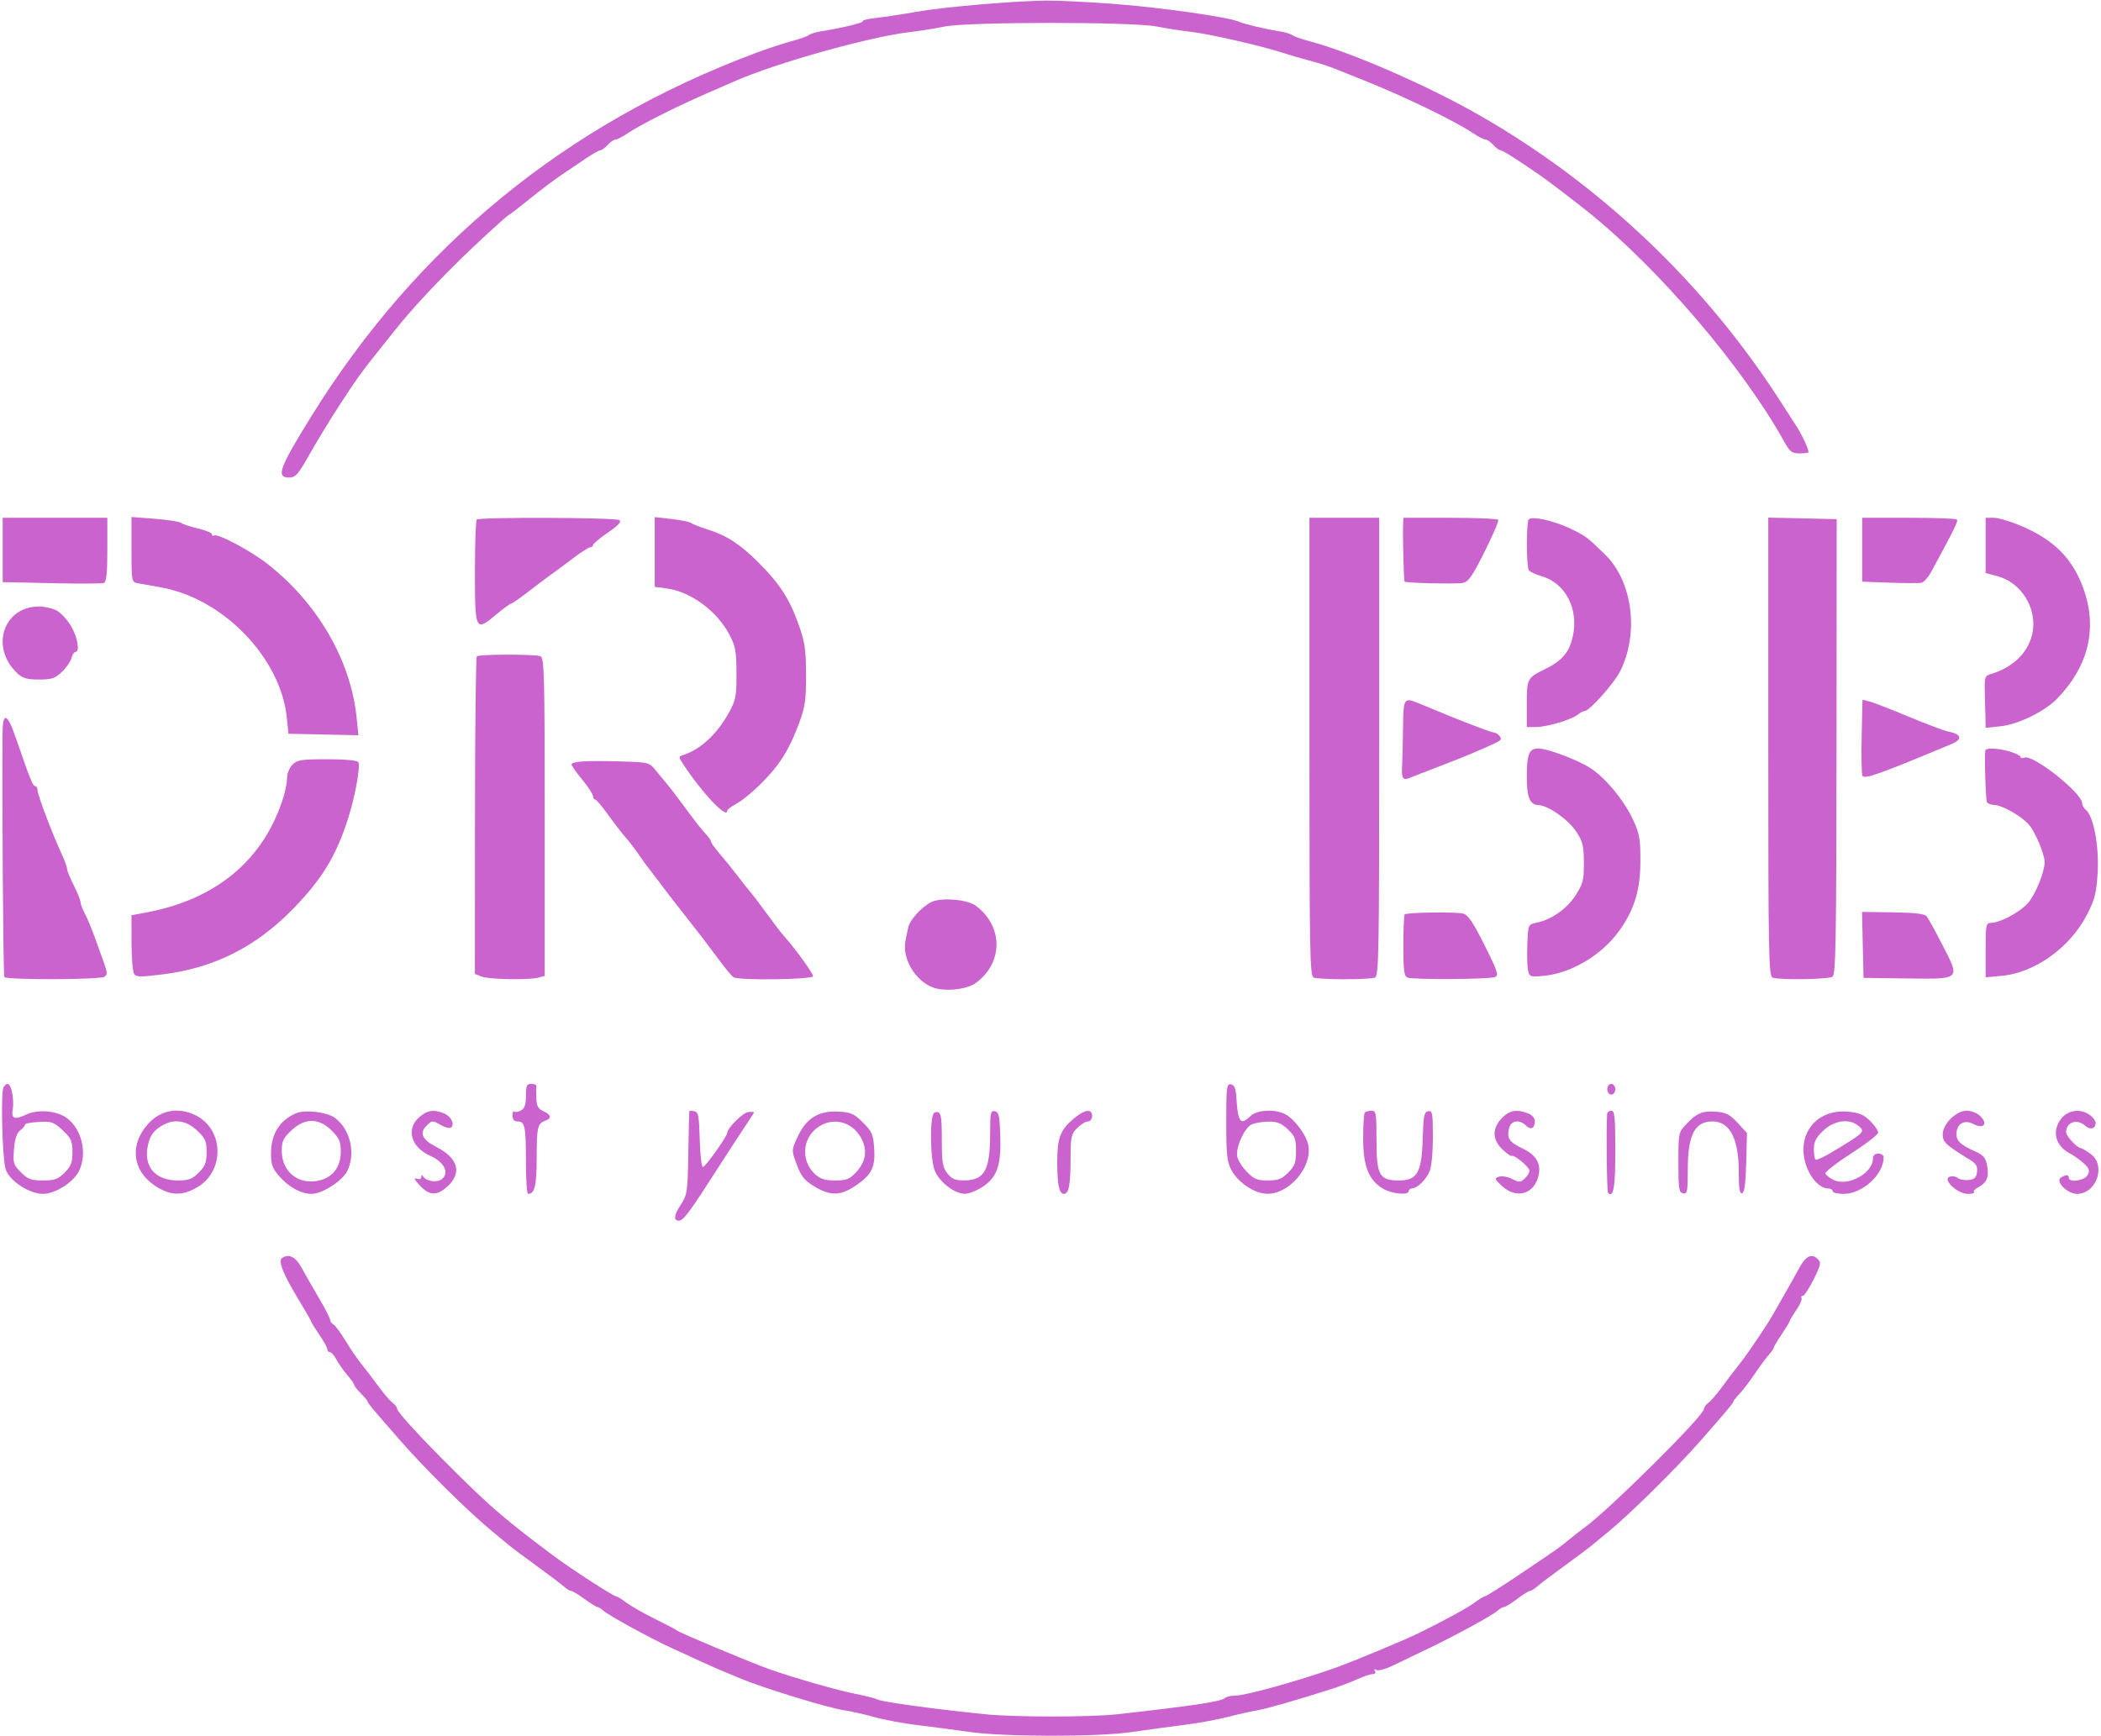 <?xml version="1.0" encoding="UTF-8"?> <svg xmlns="http://www.w3.org/2000/svg" width="783" height="647" viewBox="0 0 783 647" fill="none"><path d="M461.5 8.022C457.539 6.315 432.147 2.723 415 1.443C405.375 0.724 394.125 0.171 390 0.214C377.931 0.34 351.249 2.642 341.5 4.398C336.55 5.29 329.901 6.304 326.725 6.651C323.548 6.998 321.215 7.548 321.54 7.874C322.088 8.422 314.202 10.35 306 11.672C304.075 11.983 302.024 12.617 301.443 13.081C300.861 13.545 297.936 14.574 294.943 15.368C291.949 16.162 285.9 18.158 281.5 19.803C210.846 46.223 155.279 91.731 115.813 155.5C104.045 174.515 102.794 178.005 107.75 177.993C110.163 177.988 111.103 176.915 115.422 169.243C118.129 164.435 123.277 156 126.861 150.5C132.901 141.234 134.67 138.76 140.089 132C141.191 130.625 144.424 126.575 147.273 123C152.869 115.979 159.952 108.242 169.611 98.6C176.24 91.982 189.253 80 189.812 80C190.002 80 193.384 77.387 197.329 74.193C201.273 71 206.525 67.03 209 65.373C211.475 63.715 215.599 60.928 218.163 59.18C220.728 57.431 223.246 56 223.758 56C224.271 56 225.505 55.1 226.5 54C227.495 52.9 228.811 52 229.423 52C230.035 52 232.211 50.862 234.257 49.471C238.549 46.555 252.117 39.719 263 34.99C267.125 33.197 272.075 31.039 274 30.194C289.406 23.428 324.128 13.695 339 11.973C342.575 11.56 348.425 10.626 352 9.899C360.834 8.102 421.725 8.084 431 9.875C434.575 10.565 440.425 11.469 444 11.883C450.807 12.671 470.293 17.132 478 19.667C480.475 20.481 484.975 21.793 488 22.583C491.025 23.372 495.075 24.653 497 25.429C498.925 26.204 504.1 28.275 508.5 30.031C523.456 35.998 542.39 45.169 548.982 49.639C550.897 50.937 552.965 52 553.577 52C554.189 52 555.505 52.9 556.5 54C557.495 55.1 558.701 56 559.179 56C559.969 56 564.965 59.156 573.796 65.232C576.743 67.26 585.922 74.251 591.617 78.807C618.074 99.965 649.534 136.803 665.014 164.75C667.048 168.422 667.819 169 670.684 169C672.508 169 674 168.804 674 168.565C674 167.205 671.537 161.964 669.271 158.5C667.831 156.3 665.507 152.7 664.105 150.5C635.728 105.953 596.102 68.3 550.303 42.363C530.981 31.421 503.266 19.401 488.057 15.368C485.064 14.574 482.139 13.545 481.557 13.081C480.976 12.617 478.925 11.996 477 11.702C471.796 10.906 463.774 9.002 461.5 8.022Z" fill="#CA63CE"></path><path d="M38.723 217.276C39.66 216.917 40 213.617 40 204.893V193H1V217L3.75 217.033C5.262 217.051 13.463 217.223 21.973 217.416C30.484 217.608 38.021 217.545 38.723 217.276Z" fill="#CA63CE"></path><path d="M73.75 196.969C70.863 196.292 68.014 195.356 67.42 194.888C66.827 194.42 62.439 193.738 57.67 193.371L49 192.705V204.833C49 216.622 49.063 216.974 51.25 217.376C52.488 217.605 56.425 218.31 60 218.944C83.199 223.061 104.619 245.242 106.888 267.5L107.5 273.5L133.582 274.055L132.88 267.278C130.665 245.925 118.154 224.498 99.436 210C93.286 205.237 81.16 198.783 79.865 199.584C79.389 199.877 79 199.686 79 199.159C79 198.631 76.637 197.646 73.75 196.969Z" fill="#CA63CE"></path><path d="M226.553 198.508C230.515 195.779 231.733 194.447 230.803 193.857C229.259 192.878 178.637 192.697 177.667 193.667C177.3 194.033 177 202.822 177 213.198C177 235.194 177.177 235.55 184.877 229.103C187.572 226.846 190.087 225 190.465 225C190.843 225 193.91 222.863 197.28 220.25C200.651 217.637 204.39 214.825 205.589 214C206.788 213.175 210.277 210.587 213.342 208.25C216.407 205.913 219.384 204 219.957 204C220.531 204 221 203.625 221 203.166C221 202.708 223.499 200.611 226.553 198.508Z" fill="#CA63CE"></path><path d="M263.858 197.403C260.911 196.464 258.046 195.348 257.49 194.924C256.935 194.5 253.672 193.836 250.24 193.448L244 192.742V218.728L248.669 219.368C257.474 220.575 267.23 227.797 271.81 236.5C274.109 240.868 274.445 242.701 274.467 251C274.49 259.606 274.223 260.986 271.632 265.668C267.223 273.634 261.066 279.342 254.642 281.42C252.851 281.998 252.849 282.121 254.563 284.76C261.345 295.2 271 305.46 271 302.227C271 301.802 272.462 300.665 274.25 299.699C277.715 297.828 283.814 292.334 288.134 287.194C292.078 282.499 294.925 277.302 297.822 269.509C300.058 263.49 300.422 260.943 300.393 251.484C300.364 242.038 299.964 239.352 297.581 232.638C294.266 223.295 290.547 217.547 282.816 209.816C275.884 202.884 270.981 199.674 263.858 197.403Z" fill="#CA63CE"></path><path d="M512.418 364.393C513.844 363.846 514 355.338 514 278.393V193H488V278.393C488 355.338 488.156 363.846 489.582 364.393C490.452 364.727 495.59 365 501 365C506.41 365 511.548 364.727 512.418 364.393Z" fill="#CA63CE"></path><path d="M553.265 205.676C556.328 199.552 558.62 194.195 558.358 193.771C558.096 193.347 550.034 193 540.441 193H523L522.903 195.75C522.739 200.418 523.161 216.484 523.456 216.784C523.988 217.326 542.513 217.753 545.097 217.283C547.258 216.89 548.631 214.94 553.265 205.676Z" fill="#CA63CE"></path><path d="M598.228 206.744C591.571 200.213 590.892 199.709 584.966 196.906C578.862 194.02 571.022 192.311 569.744 193.59C568.782 194.551 568.801 211.172 569.765 212.549C570.169 213.125 572.313 214.126 574.528 214.772C583.457 217.377 588.435 227.01 586.143 237.251C584.802 243.245 582.15 246.314 575.515 249.554C569.202 252.637 569 253.036 569 262.429V271H572.385C576.431 271 585.864 268.192 588.079 266.328C588.947 265.598 590.108 265 590.66 265C592.309 265 601.441 254.802 603.644 250.5C610.935 236.263 608.533 216.854 598.228 206.744Z" fill="#CA63CE"></path><path d="M682.934 364.062C684.161 363.286 684.378 350.865 684.434 278.327L684.5 193.5L659 192.94V278.363C659 355.335 659.156 363.846 660.582 364.393C663.06 365.344 681.336 365.073 682.934 364.062Z" fill="#CA63CE"></path><path d="M719.709 213.171C728.369 197.237 729.862 194.196 729.303 193.636C728.953 193.286 720.867 193 711.333 193H694V216.813L704.25 217.188C709.888 217.395 715.223 217.401 716.107 217.203C716.99 217.004 718.611 215.19 719.709 213.171Z" fill="#CA63CE"></path><path d="M776.557 219.697C772.527 208.278 765.68 201.328 753.248 196.037C749.322 194.367 744.735 193 743.055 193H740V213.585L744.449 214.775C753.104 217.09 759.007 226.302 757.574 235.26C756.357 242.871 750.452 248.799 741.5 251.395C739.745 251.904 739.524 252.743 739.696 258.237C739.804 261.682 739.917 266.025 739.946 267.89L740 271.28L745.48 270.714C752.11 270.03 761.96 265.243 766.629 260.435C778.303 248.413 781.73 234.354 776.557 219.697Z" fill="#CA63CE"></path><path d="M26.461 233.343C25.065 230.961 22.612 228.334 21.011 227.506C19.409 226.678 16.389 226.029 14.3 226.064C1.097 226.286 -3.687 241.43 6.441 250.944C8.439 252.822 10.038 253.286 14.513 253.286C19.291 253.286 20.522 252.874 23.083 250.421C24.728 248.845 26.331 246.53 26.645 245.278C26.96 244.025 27.618 243 28.108 243C29.872 243 28.949 237.589 26.461 233.343Z" fill="#CA63CE"></path><path d="M203 304.49C203 251.361 202.836 245.151 201.418 244.607C199.309 243.798 178.508 243.825 177.695 244.638C177.344 244.989 177.038 271.773 177.016 304.158L176.975 363.04L179.553 364.02C182.371 365.091 197.147 365.335 200.75 364.37L203 363.767V304.49Z" fill="#CA63CE"></path><path d="M533.5 264.106C532.4 263.635 530.241 262.743 528.703 262.125C523.127 259.883 523.011 260.073 522.871 271.75C522.8 277.663 522.65 283.85 522.537 285.5C522.226 290.058 522.83 291.023 525.334 289.972C526.525 289.472 531.739 287.44 536.921 285.456C545.627 282.123 552.156 279.389 557.738 276.738C559.46 275.92 559.72 275.367 558.865 274.338C558.255 273.602 557.229 273 556.586 273C555.63 273 542.028 267.76 533.5 264.106Z" fill="#CA63CE"></path><path d="M726.061 272.662C724.469 272.344 717.799 269.841 711.239 267.1C704.678 264.359 698.14 261.822 696.71 261.463L694.111 260.811L693.805 274.507C693.637 282.04 693.776 288.646 694.112 289.188C694.932 290.505 700.381 288.558 727.274 277.338C731.551 275.554 731.06 273.662 726.061 272.662Z" fill="#CA63CE"></path><path d="M13.088 293C12.223 293 11.178 290.384 5.811 274.784C2.697 265.735 1.016 265.215 0.945 273.281C0.722 298.254 1.2 363.515 1.611 364.179C2.298 365.29 37.136 365.2 38.901 364.083C40.094 363.327 40.07 362.552 38.735 358.848C37.873 356.457 36.277 352.025 35.188 349C34.099 345.975 32.489 342.15 31.61 340.5C30.731 338.85 30.01 336.923 30.006 336.217C30.003 335.511 28.875 332.713 27.5 330C26.125 327.287 25 324.519 25 323.849C25 323.179 24.142 320.802 23.093 318.566C19.736 311.41 14 296.307 14 294.626C14 293.732 13.59 293 13.088 293Z" fill="#CA63CE"></path><path d="M592.605 286.224C590.347 284.783 585.575 282.571 582 281.307C570.148 277.116 569.04 277.842 569.014 289.816C568.998 297.135 570.177 299.968 573.285 300.079C576.938 300.208 584.309 305.342 587.365 309.886C589.854 313.586 590.236 315.109 590.277 321.482C590.32 328.044 589.993 329.336 587.184 333.713C583.937 338.774 578.177 342.81 572.576 343.95C569.508 344.574 569.499 344.595 569.201 352.026C569.037 356.124 569.173 360.555 569.504 361.873C570.07 364.127 570.427 364.236 575.556 363.706C585.785 362.651 596.994 355.923 603.414 346.986C609.098 339.075 611.315 331.81 611.344 321C611.366 312.686 611.022 310.751 608.589 305.5C605.241 298.275 598.216 289.803 592.605 286.224Z" fill="#CA63CE"></path><path d="M753 282.127C753 281.681 751.26 280.795 749.134 280.158C744.741 278.842 740.051 278.635 739.895 279.75C739.515 282.456 740.022 298.226 740.514 299.022C740.846 299.56 741.961 300 742.992 300C746.005 300 753.505 304.247 756.235 307.5C758.597 310.313 762 318.492 762 321.353C762 324.94 758.556 333.436 755.855 336.513C752.774 340.022 745.345 344 741.873 344C740.166 344 740 344.896 740 354.139V364.278L745.872 363.745C758.45 362.605 771.586 353.136 777.93 340.639C780.742 335.098 781.324 332.729 781.763 325.024C782.315 315.342 780.222 304.259 777.4 301.917C776.63 301.278 776 300.175 776 299.466C776 295.612 757.712 281.129 754.433 282.387C753.645 282.69 753 282.573 753 282.127Z" fill="#CA63CE"></path><path d="M129.753 305C132.354 296.87 134.415 285.48 133.542 284.067C133.139 283.416 128.616 283 121.941 283C112.333 283 110.756 283.244 109 285C107.9 286.1 107 288.278 107 289.841C107 291.404 106.387 294.666 105.638 297.091C98.48 320.257 80.851 335.143 54.75 340.059L49 341.142L49.015 351.321C49.024 356.919 49.445 362.155 49.951 362.955C50.742 364.206 52.251 364.238 60.686 363.179C79.886 360.77 95.462 352.913 109.339 338.638C120.072 327.596 125.261 319.046 129.753 305Z" fill="#CA63CE"></path><path d="M248.805 292.5C247.888 291.4 245.966 289.065 244.532 287.312C241.934 284.133 241.894 284.123 231.213 283.812C218.643 283.446 213 283.799 213 284.951C213 285.408 214.8 287.96 217 290.623C219.2 293.285 221 296.034 221 296.732C221 297.429 221.351 298 221.78 298C222.209 298 224.347 300.501 226.53 303.557C228.714 306.613 231.625 310.39 233 311.948C234.375 313.507 236.625 316.433 238 318.451C239.375 320.469 240.95 322.655 241.5 323.31C242.05 323.964 243.836 326.3 245.47 328.5C247.103 330.7 248.801 332.95 249.243 333.5C250.601 335.19 259.367 346.409 261.777 349.541C263.03 351.168 265.891 354.975 268.135 358C270.379 361.025 272.729 363.831 273.357 364.235C275.353 365.518 303 365.152 303 363.842C303 362.813 297.022 354.454 293 349.857C290.864 347.416 289.955 346.239 285.006 339.5C282.583 336.2 280.128 332.984 279.55 332.353C278.973 331.722 276.925 329.139 275 326.613C273.075 324.088 270.038 320.329 268.251 318.261C266.464 316.192 265.001 314.163 265.001 313.75C265 313.337 264.212 312.153 263.25 311.119C261.3 309.023 259.587 306.831 254.167 299.5C252.134 296.75 249.721 293.6 248.805 292.5Z" fill="#CA63CE"></path><path d="M363.852 366.261C373.939 358.73 373.868 345.217 363.702 337.627C360.474 335.217 350.713 334.419 347.023 336.262C343.501 338.022 339.034 342.94 338.475 345.674C338.214 346.953 337.76 349.152 337.466 350.56C335.94 357.874 342.146 367.186 349.46 368.559C354.541 369.512 360.846 368.505 363.852 366.261Z" fill="#CA63CE"></path><path d="M553.265 352.317C548.952 343.7 547.117 340.995 545.271 340.532C542.486 339.833 524.252 340.081 523.505 340.829C523.227 341.106 523 346.385 523 352.56C523 361.874 523.269 363.889 524.582 364.393C526.728 365.217 555.075 365.031 557.182 364.18C558.642 363.59 558.126 362.026 553.265 352.317Z" fill="#CA63CE"></path><path d="M723.946 352.296C721.252 347.052 718.573 342.191 717.994 341.493C717.271 340.622 713.342 340.175 705.44 340.065L693.938 339.906L694.5 364.5L710.5 364.703C721.652 364.845 726.619 364.995 727.744 362.99C728.679 361.324 726.965 358.173 723.946 352.296Z" fill="#CA63CE"></path><path fill-rule="evenodd" clip-rule="evenodd" d="M4.748 413.538C5.012 412.157 4.931 409.447 4.569 407.514C3.89 403.894 2.702 403.062 1.34 405.25C0.202 407.079 0.835 431.927 2.119 435.84C3.53 440.141 10.891 445 15.996 445C20.614 445 27.48 440.615 29.489 436.383C32.607 429.811 30.498 420.839 24.864 416.711C21.09 413.946 14.113 413.378 9.692 415.476C5.443 417.492 4.093 416.963 4.748 413.538ZM7.595 421.28C8.643 420.498 9.423 419.549 9.33 419.169C9.236 418.79 11.543 418.349 14.455 418.189C19.295 417.924 20.062 418.193 23.375 421.318C26.544 424.306 27 425.328 27 429.445C27 433.316 26.48 434.674 24.077 437.077C21.602 439.551 20.363 440 16 440C11.591 440 10.407 439.56 7.803 436.957C4.978 434.132 4.793 433.511 5.224 428.307C5.554 424.336 6.245 422.286 7.595 421.28Z" fill="#CA63CE"></path><path d="M199.882 409.271C199.816 407.197 199.816 405.163 199.882 404.75C199.947 404.337 199.1 404 198 404C196.299 404 196 404.667 196 408.465C196 411.801 195.528 413.182 194.131 413.93C193.104 414.48 191.979 414.645 191.631 414.298C191.284 413.951 191 414.642 191 415.833C191 417.293 191.618 418 192.893 418C195.629 418 196 419.802 196 433.082C196 439.637 196.36 445 196.8 445C199.283 445 200.001 441.998 200.015 431.55C200.031 420.073 200.332 418.785 203.25 417.708C205.702 416.804 205.429 415.516 202.5 414.182C200.517 413.278 199.976 412.263 199.882 409.271Z" fill="#CA63CE"></path><path fill-rule="evenodd" clip-rule="evenodd" d="M466 416C462.339 419.661 461.308 418.284 460.764 409.009C460.567 405.654 460.057 404.433 458.75 404.185C457.149 403.882 457 405.076 457 418.192C457 430.239 457.297 433.088 458.855 436.016C461.416 440.826 467.56 444.925 472.271 444.967C480.445 445.039 488.939 435.175 487.633 427.128C486.998 423.211 482.518 417.124 478.902 415.265C475.073 413.296 468.319 413.681 466 416ZM461 430.265C461 426.471 463.991 420.322 466.406 419.151C467.558 418.592 470.365 418.105 472.644 418.068C475.893 418.015 477.46 418.627 479.894 420.901C482.595 423.424 483 424.478 483 428.978C483 433.365 482.555 434.599 480.077 437.077C477.674 439.48 476.316 440 472.445 440C468.341 440 467.304 439.541 464.368 436.429C462.328 434.266 461 431.835 461 430.265Z" fill="#CA63CE"></path><path d="M600.5 408C601.333 408 602 407.111 602 406C602 404.889 601.333 404 600.5 404C599.667 404 599 404.889 599 406C599 407.111 599.667 408 600.5 408Z" fill="#CA63CE"></path><path fill-rule="evenodd" clip-rule="evenodd" d="M73.532 442.534C83.811 436.51 83.492 421.033 72.98 415.752C66.607 412.549 59.955 413.706 55.259 418.833C48.188 426.552 49.241 436.322 57.751 441.959C63.415 445.71 67.838 445.871 73.532 442.534ZM55.117 426.951C55.821 423.685 56.928 421.901 59.274 420.25C64.114 416.845 69.045 417.234 73.429 421.368C76.541 424.304 77 425.341 77 429.445C77 433.316 76.48 434.674 74.077 437.077C71.649 439.505 70.332 440 66.299 440C57.835 440 53.415 434.842 55.117 426.951Z" fill="#CA63CE"></path><path fill-rule="evenodd" clip-rule="evenodd" d="M129.502 436.355C132.617 429.79 130.487 420.831 124.824 416.681C121.831 414.487 113.684 413.511 110.336 414.945C104.204 417.572 101 422.71 101 429.916C101 434.087 101.516 435.518 104.07 438.427C107.678 442.536 112.192 445 116.113 445C120.114 445 127.734 440.08 129.502 436.355ZM105 428.964C105 425.412 105.571 424.198 108.571 421.368C113.604 416.621 118.832 416.632 123.6 421.4C126.451 424.251 127 425.52 127 429.265C127 434.751 124.304 438.546 119.455 439.885C111.638 442.043 105 437.028 105 428.964Z" fill="#CA63CE"></path><path d="M168.189 420.211C169.56 418.84 167.975 415.941 165.299 414.923C161.641 413.533 159.531 413.795 156.747 415.984C151.108 420.42 152.881 427.527 160.465 430.881C165.611 433.158 167.611 437.349 164.601 439.55C162.773 440.887 158.955 440.35 157.765 438.588C157.259 437.838 157.026 437.879 157.015 438.719C157.006 439.448 156.297 439.687 155.25 439.314C154.092 438.902 154.494 439.759 156.437 441.846C160.087 445.766 162.896 445.834 166.894 442.099C172.25 437.095 170.663 431.615 162.681 427.554C157.374 424.853 156.194 422.361 158.929 419.628C161.01 417.548 161.129 417.54 164.186 419.293C165.976 420.32 167.688 420.712 168.189 420.211Z" fill="#CA63CE"></path><path d="M261.947 435C261.465 435 260.942 430.393 260.785 424.762C260.539 415.94 260.258 414.477 258.75 414.188C257.788 414.004 256.953 413.999 256.896 414.177C256.838 414.355 256.67 421.398 256.522 429.829C256.264 444.469 256.134 445.338 253.624 449.171C251.17 452.92 250.943 455 252.988 455C254.68 455 257.11 451.71 268.128 434.5C272.001 428.45 276.482 421.574 278.085 419.221C279.688 416.867 281 414.805 281 414.638C281 414.471 280.04 414.405 278.868 414.491C276.933 414.634 271.092 420.423 271.027 422.261C270.979 423.604 262.857 435 261.947 435Z" fill="#CA63CE"></path><path fill-rule="evenodd" clip-rule="evenodd" d="M325.806 428.36C325.457 422.823 325.047 421.847 321.636 418.436C318.379 415.179 317.131 414.609 312.676 414.342C304.975 413.881 300.27 416.874 296.972 424.331C294.974 428.848 294.974 428.854 296.967 434.175C298.591 438.512 299.807 440.01 303.521 442.25C309.143 445.64 312.895 445.723 317.895 442.566C324.635 438.312 326.251 435.409 325.806 428.36ZM303.686 437.585C298.609 432.88 298.894 424.805 304.287 420.554C310.313 415.805 318.476 418.108 321.53 425.418C323.234 429.496 322.379 433.383 318.978 437.024C316.617 439.551 315.45 440 311.245 440C307.394 440 305.712 439.462 303.686 437.585Z" fill="#CA63CE"></path><path d="M353.073 437.365C351.296 435.106 351 433.331 351 424.924C351 415.179 350.644 413.859 348.25 414.718C346.466 415.358 346.577 432.051 348.394 436.4C350.183 440.683 355.84 445.01 359.594 444.967C361.192 444.949 364.3 443.691 366.5 442.173C371.71 438.577 373.158 434.178 372.786 423.072C372.545 415.86 372.226 414.47 370.75 414.188C369.197 413.891 369 414.789 369 422.183C369 436.217 366.99 439.91 359.323 439.968C355.979 439.994 354.731 439.474 353.073 437.365Z" fill="#CA63CE"></path><path d="M405.455 418C406.333 418 407 417.137 407 416C407 413.027 404.063 413.541 399.774 417.265C395.07 421.35 393.997 424.34 394.014 433.315C394.03 441.689 394.734 445 396.5 445C398.341 445 398.971 441.631 398.986 431.705C398.999 423.709 399.223 422.686 401.455 420.455C402.805 419.105 404.605 418 405.455 418Z" fill="#CA63CE"></path><path d="M521.432 440C514.044 440 513 438.143 513 425C513 415 512.833 414 511.167 414C510.158 414 509.033 414.3 508.667 414.667C508.3 415.033 508.007 419.421 508.016 424.417C508.035 434.754 510.12 439.958 515.5 443.101C518.773 445.013 525 445.602 525 444C525 443.45 525.563 442.985 526.25 442.967C528.151 442.916 531.353 439.831 532.75 436.703C533.481 435.068 534 429.74 534 423.88C534 414.87 533.823 413.887 532.25 414.188C530.748 414.476 530.459 415.924 530.212 424.411C529.844 437.058 528.187 440 521.432 440Z" fill="#CA63CE"></path><path d="M572 417.916C572 416.726 570.988 415.566 569.435 414.975C565.177 413.356 562.512 413.856 559.687 416.805C556.042 420.609 556.121 424.784 559.907 428.41C561.505 429.942 563.042 431.039 563.323 430.848C564.224 430.233 570 435.014 570 436.375C570 437.098 569.194 438.419 568.21 439.31C566.606 440.761 566.121 440.776 563.558 439.446C561.985 438.629 559.801 438.246 558.705 438.594C556.845 439.184 556.918 439.417 559.802 442.113C564.72 446.709 571.066 445.361 573.068 439.294C574.727 434.268 572.887 430.637 567.365 428.042C562.461 425.737 561.474 424.233 562.411 420.498C563.132 417.625 566.27 417.128 568.652 419.509C570.472 421.33 572 420.603 572 417.916Z" fill="#CA63CE"></path><path d="M599.286 444.619C601.315 446.649 602 442.693 602 428.941C602 416.327 601.766 414 600.5 414C599.675 414 598.97 414.563 598.933 415.25C598.571 422.012 598.837 444.17 599.286 444.619Z" fill="#CA63CE"></path><path d="M651.063 422.32L647.605 418.545C644.826 415.511 643.3 414.697 639.824 414.395C634.593 413.941 632.425 414.815 628.5 418.961C625.535 422.092 625.5 422.259 625.5 433.294C625.5 443.13 625.708 444.5 627.25 444.803C628.814 445.11 629 444.177 629 436.041C629 423.04 631.573 418 638.212 418C644.642 418 648 424.418 648 436.705C648 443.029 648.316 445.062 649.25 444.752C650.125 444.461 650.584 441.038 650.781 433.328L651.063 422.32Z" fill="#CA63CE"></path><path fill-rule="evenodd" clip-rule="evenodd" d="M699.948 422.173C699.976 421.443 698.652 419.498 697.005 417.851C694.654 415.5 692.882 414.751 688.755 414.367C676.303 413.207 668.744 423.799 673.584 435.628C675.321 439.873 678.524 442.943 681.25 442.978C682.212 442.99 683 443.45 683 444C683 444.55 684.839 445 687.087 445C694.101 445 702 437.771 702 431.351C702 430.608 701.1 430 700 430C698.715 430 698 430.667 698 431.865C698 437.35 688.643 442.398 683.302 439.794C681.842 439.082 680.489 438.012 680.296 437.416C680.103 436.82 684.433 433.445 689.92 429.916C695.406 426.387 699.919 422.903 699.948 422.173ZM676 428.201C676 425.523 676.811 423.971 679.571 421.368C683.473 417.688 688.893 416.844 692.25 419.392C695.397 421.781 695.236 421.948 682.392 429.652C679.501 431.385 676.881 432.548 676.568 432.235C676.256 431.922 676 430.107 676 428.201Z" fill="#CA63CE"></path><path d="M735.455 418.976C739.154 420.956 740.975 418.975 738.1 416.1C736.89 414.89 734.715 414 732.966 414C728.988 414 724 418.95 724 422.898C724 425.726 725.153 426.789 734.31 432.402C736.457 433.718 737.047 434.76 736.81 436.813C736.567 438.922 735.896 439.569 733.69 439.822C732.144 439.999 730.288 439.654 729.566 439.055C728.844 438.456 727.494 438.257 726.565 438.613C723.839 439.659 729.516 445 733.354 445C734.993 445 736.036 444.703 735.673 444.339C735.309 443.976 735.978 443.188 737.158 442.589C740.411 440.938 741.358 438.722 740.581 434.58C739.981 431.384 739.245 430.554 735.571 428.928C730.376 426.631 728.739 424.834 729.173 421.907C729.67 418.561 732.347 417.312 735.455 418.976Z" fill="#CA63CE"></path><path d="M781 418.498C781 417.736 780 416.413 778.777 415.557C773.991 412.204 767.874 414.671 766.399 420.548C765.501 424.123 767.387 427.765 771.187 429.796C772.94 430.733 775.432 432.509 776.726 433.743C778.646 435.575 778.88 436.355 778.004 437.993C776.883 440.087 771 440.932 771 439C771 437.759 769.95 437.746 768.026 438.963C765.847 440.341 770.478 445 774.028 445C781.372 445 785.01 434.279 779.096 430.068C777.498 428.931 775.927 428 775.603 428C774.216 428 770 423.5 770 422.02C770 418.249 774.081 416.859 777.108 419.598C779.005 421.315 781 420.751 781 418.498Z" fill="#CA63CE"></path><path d="M118.775 483.674C116.451 479.729 113.575 474.7 112.383 472.5C110.213 468.493 107.681 467.222 105.147 468.867C103.486 469.946 105.523 474.968 111.835 485.352C114.126 489.121 116 492.415 116 492.672C116 492.929 117.35 495.102 119 497.5C120.65 499.898 122 502.342 122 502.93C122 503.519 122.438 504 122.974 504C123.51 504 124.593 505.237 125.38 506.75C126.168 508.263 127.979 510.85 129.405 512.5C130.831 514.15 131.998 515.817 131.999 516.205C131.999 516.592 133.125 518.034 134.5 519.409C135.875 520.784 137 522.116 137 522.37C137 522.949 138.799 525.101 149.515 537.341C158.553 547.666 175.013 563.893 183.5 570.845C186.25 573.098 189.176 575.517 190.002 576.221C190.829 576.924 195.329 580.282 200.002 583.682C204.676 587.082 209.288 590.57 210.25 591.432C211.212 592.294 212.382 593 212.85 593C213.317 593 215.564 594.35 217.841 596C220.119 597.65 222.289 599 222.663 599C223.037 599 224.053 599.628 224.921 600.396C226.908 602.154 241.569 610.211 249.5 613.904C259.121 618.385 267.344 622.101 269.5 622.942C270.6 623.371 273.16 624.44 275.189 625.316C283.648 628.97 308.487 636.61 315 637.561C317.475 637.923 322.425 639.046 326 640.057C329.575 641.067 336.775 642.401 342 643.021C347.225 643.641 355.775 644.768 361 645.526C374.087 647.425 409.102 647.473 421.671 645.609C427.077 644.808 435.775 643.622 441 642.974C446.225 642.327 453.65 640.983 457.5 639.988C461.35 638.993 466.3 637.878 468.5 637.511C472.114 636.907 483.025 633.77 496.5 629.461C499.25 628.581 503.425 626.993 505.777 625.931C508.129 624.869 510.743 624 511.586 624C512.489 624 512.825 623.526 512.405 622.845C511.943 622.099 512.132 621.964 512.938 622.462C513.65 622.902 516.402 622.146 519.343 620.703C522.179 619.312 527.875 616.572 532 614.616C541.684 610.022 556.055 602.187 558.079 600.396C558.947 599.628 560.072 598.987 560.579 598.972C561.085 598.957 563.268 597.607 565.428 595.972C567.589 594.337 569.726 593 570.178 593C570.63 593 571.788 592.294 572.75 591.432C573.712 590.57 578.324 587.082 582.998 583.682C587.671 580.282 592.171 576.924 592.998 576.221C593.824 575.517 596.75 573.102 599.5 570.853C607.399 564.394 624.756 547.273 633.5 537.315C643.617 525.793 646 522.944 646 522.37C646 522.116 647.013 520.851 648.25 519.558C649.488 518.265 652.075 514.877 654 512.03C655.925 509.184 658.288 505.987 659.25 504.927C660.212 503.867 661 502.728 661 502.395C661 502.062 662.35 499.79 664 497.345C665.65 494.9 667 492.673 667 492.397C667 492.12 668.105 490.268 669.456 488.28C670.806 486.292 671.68 484.291 671.397 483.833C671.114 483.375 671.323 483 671.863 483C672.402 483 674.216 480.255 675.893 476.899C678.577 471.527 678.765 470.622 677.469 469.326C675.217 467.074 673.009 468.098 670.621 472.5C668.142 477.068 660.239 490.959 659.196 492.581C654.644 499.655 650.202 506.09 648.092 508.668C646.667 510.41 643.926 514.01 642.001 516.668C640.077 519.325 637.714 522.088 636.751 522.807C635.788 523.525 635 524.604 635 525.204C635 527.723 599.675 562.779 590.365 569.5C588.841 570.6 586.223 572.643 584.547 574.039C581.144 576.875 580.933 577.023 565.337 587.501C559.198 591.625 553.84 595 553.432 595C553.023 595 551.296 596.041 549.594 597.313C546.963 599.28 539.048 603.617 529 608.597C523.726 611.211 504.186 619.345 497.5 621.709C483.585 626.63 464.255 632 460.457 632C458.776 632 456.963 632.437 456.429 632.971C455.185 634.215 443.954 635.897 416.5 638.951C406.273 640.089 378.027 640.087 367 638.948C346.246 636.804 328.329 634.321 326.802 633.378C326.271 633.049 322.611 632.13 318.668 631.335C311.735 629.937 296.246 625.503 287 622.269C280.406 619.962 253.695 608.79 252.336 607.771C251.695 607.29 247.87 605.276 243.836 603.294C239.801 601.313 235.108 598.636 233.406 597.346C231.704 596.056 230.001 595 229.622 595C228.584 595 212.932 584.859 206.137 579.784C189.136 567.087 183.2 562.025 170.035 549C157.371 536.471 148 526.303 148 525.091C148 524.553 147.212 523.525 146.249 522.807C145.286 522.088 142.923 519.325 140.999 516.668C139.074 514.01 136.322 510.41 134.882 508.668C133.442 506.925 130.766 503.025 128.934 500C127.103 496.975 125.018 494.14 124.302 493.7C123.586 493.26 123 492.439 123 491.875C123 491.311 121.099 487.62 118.775 483.674Z" fill="#CA63CE"></path></svg> 